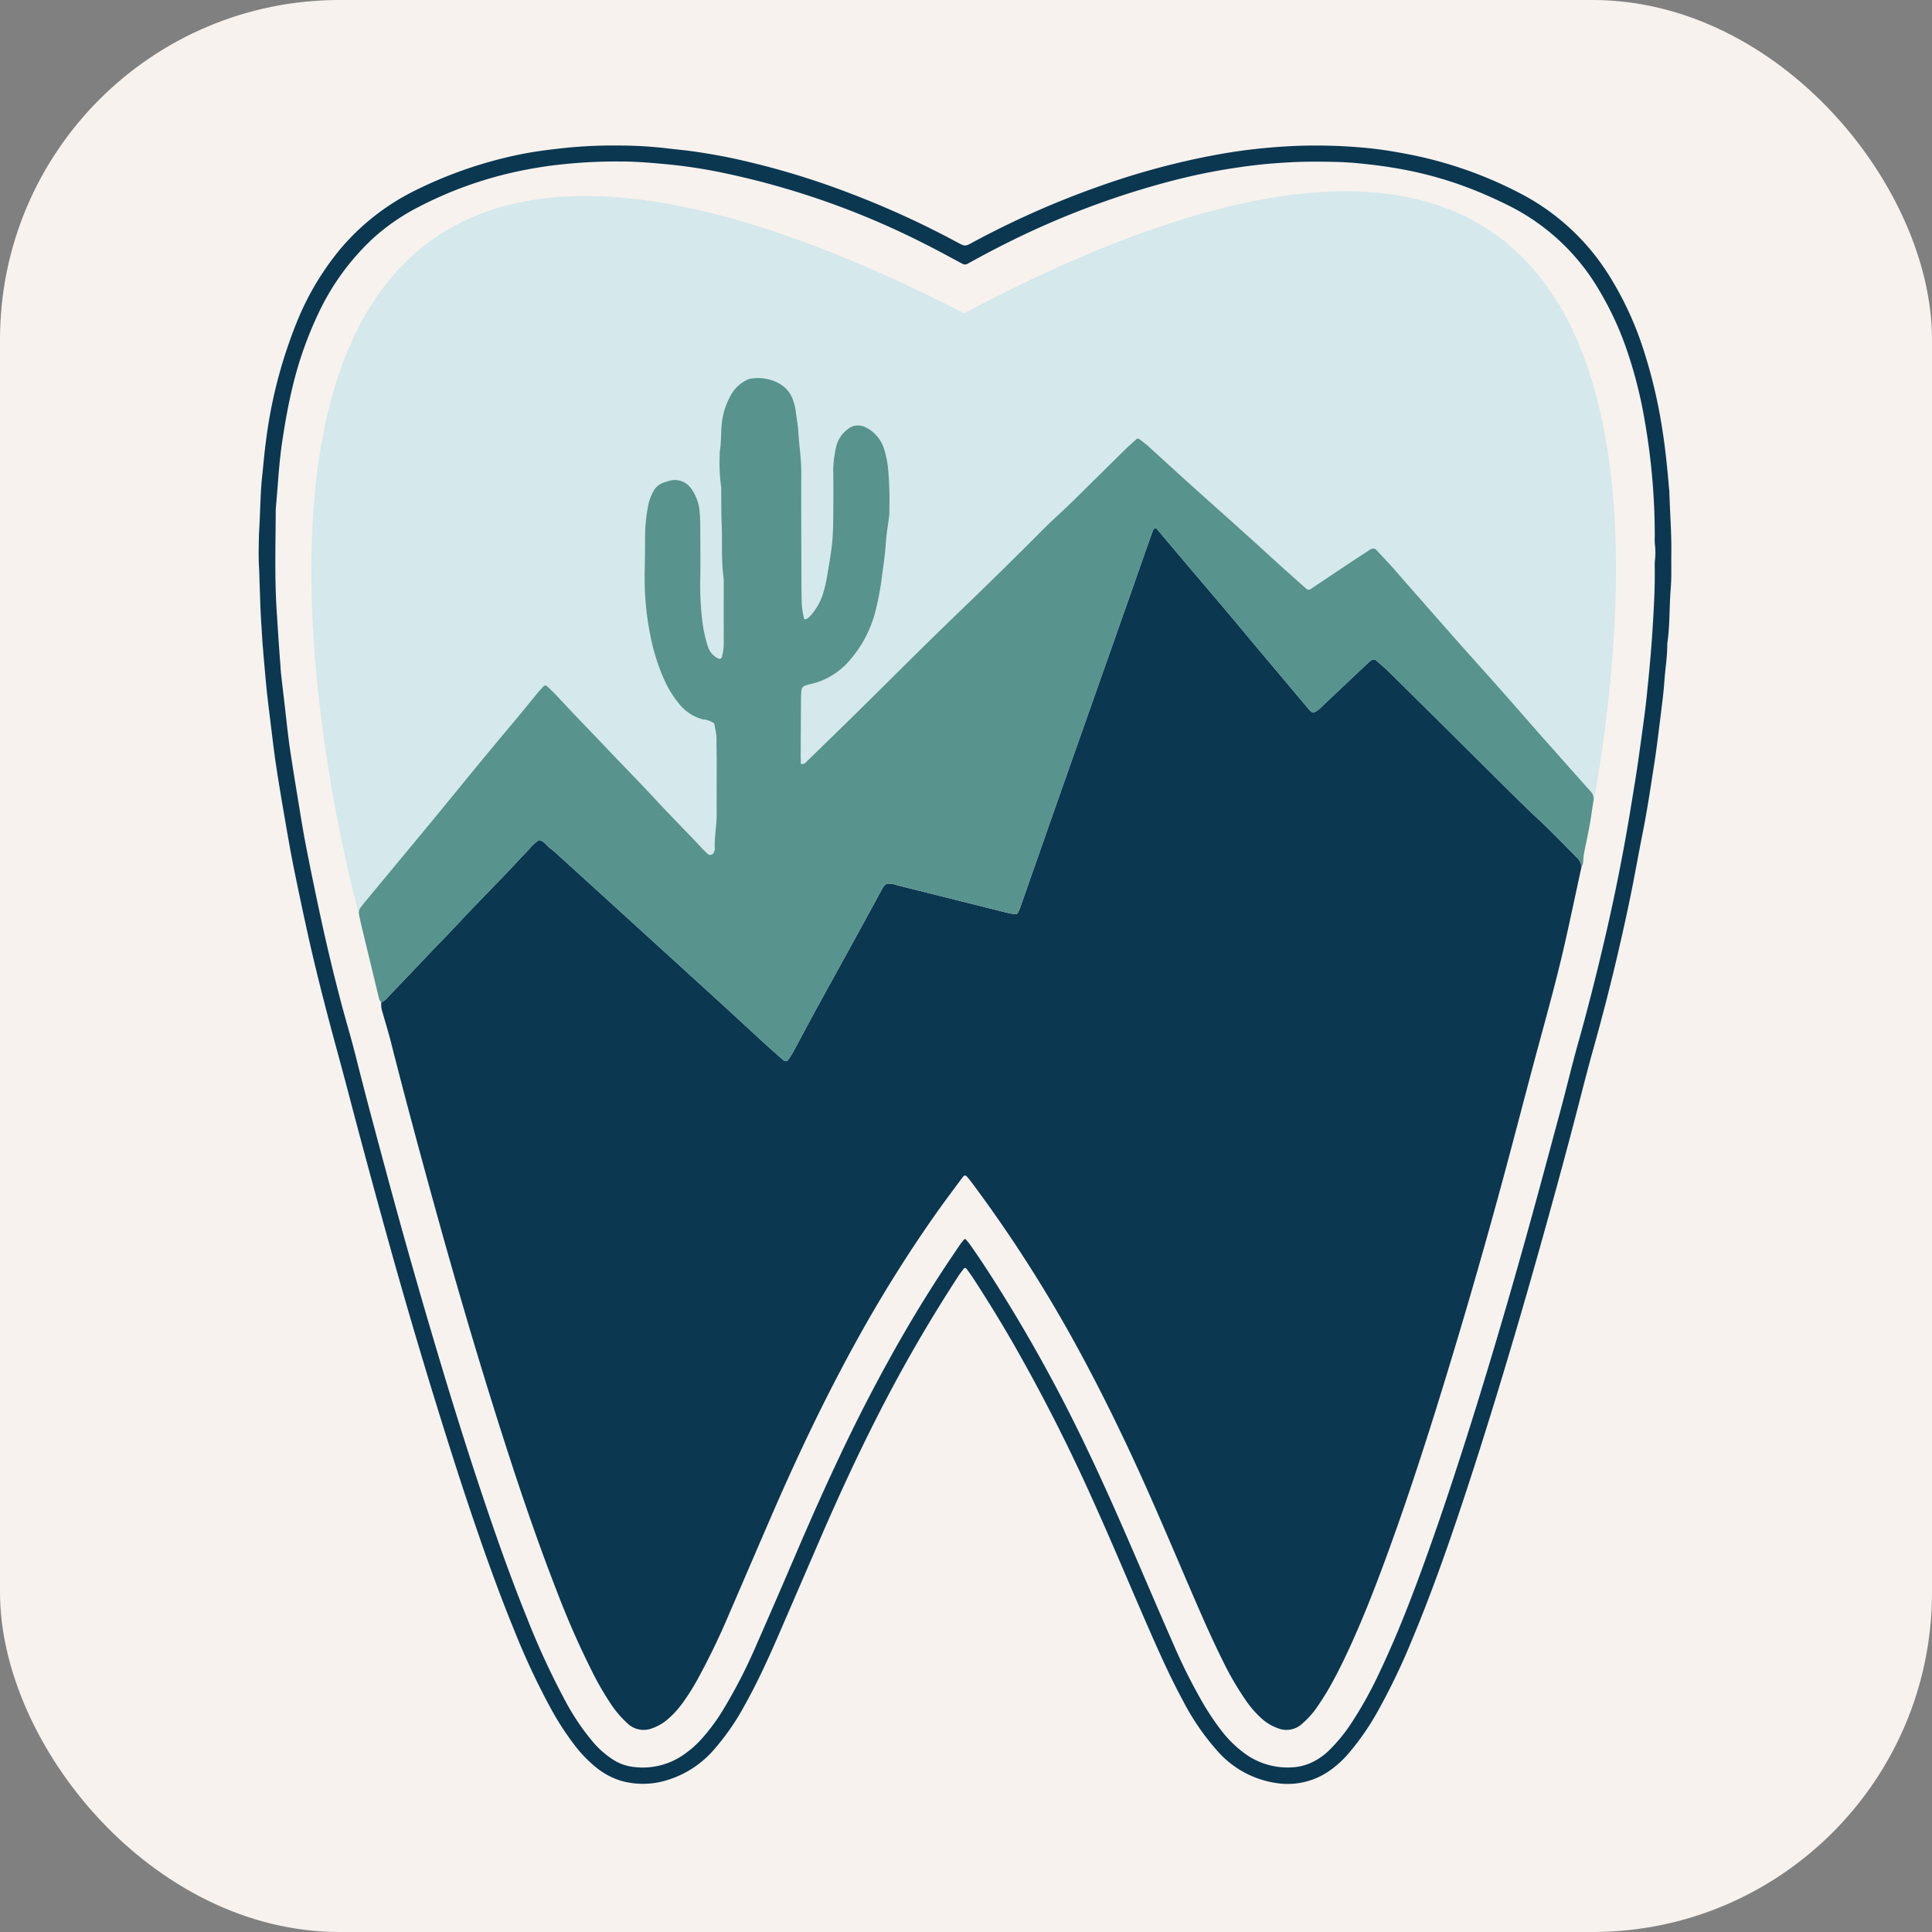 <svg xmlns="http://www.w3.org/2000/svg" width="239" height="239" viewBox="0 0 239 239">
  <rect x="0" y="0" width="239" height="239" fill="#808080" stroke="none"/>
  <g id="Grupo_486" data-name="Grupo 486" transform="translate(-288 -5479)">
    <rect id="Retângulo_432" data-name="Retângulo 432" width="239" height="239" rx="42" transform="translate(288 5479)" fill="#f7f2ee"/>
    <g id="Grupo_485" data-name="Grupo 485" transform="translate(-253 -25.37)">
      <path id="Caminho_8606" data-name="Caminho 8606" d="M46.859,128.064S9.66-4.227,122.454,54.16c0,89.65-40.965,92.086-40.965,92.086Z" transform="translate(538.534 5489.336)" fill="#d5e8eb"/>
      <path id="Caminho_8607" data-name="Caminho 8607" d="M623.378,126S660.784-8.636,548.726,50.675c0,89.65,39.854,93.6,39.854,93.6Z" transform="translate(111.536 5492.446)" fill="#d5e8eb"/>
      <rect id="Retângulo_431" data-name="Retângulo 431" width="19.611" height="28.994" transform="translate(651.974 5557.013)" fill="#d5e8eb"/>
      <path id="Caminho_8608" data-name="Caminho 8608" d="M.06,52.436C-.03,51.218,0,50,.02,48.781c.009-.659.053-1.318.086-1.977.1-2.028.12-4.06.343-6.081.145-1.312.245-2.63.425-3.937A58.618,58.618,0,0,1,4.855,21.513,34.29,34.29,0,0,1,10.1,12.8a28.793,28.793,0,0,1,9.168-7.193A52.921,52.921,0,0,1,32.03,1.162c1.736-.371,3.5-.6,5.267-.8A57.574,57.574,0,0,1,44.3,0a52.261,52.261,0,0,1,6.084.333c1.058.134,2.12.22,3.178.367,1.962.273,3.911.618,5.839,1.049A98.125,98.125,0,0,1,72.943,5.832,111.728,111.728,0,0,1,86.237,11.88c1.224.66,1.109.63,2.216.035a110.639,110.639,0,0,1,15.869-6.989,94.935,94.935,0,0,1,11.715-3.3c2.138-.452,4.288-.836,6.45-1.1q2.943-.36,5.922-.482A65.732,65.732,0,0,1,135.875.2c1.361.1,2.724.257,4.079.479,1.656.271,3.3.579,4.924.992a50.539,50.539,0,0,1,11.616,4.479A28.316,28.316,0,0,1,167.2,16.313a40.607,40.607,0,0,1,3.977,8.539A62.9,62.9,0,0,1,173.651,35.2c.389,2.459.622,4.934.837,7.411,0,.051.016.1.018.151.071,2.588.286,5.171.247,7.762-.021,1.422.044,2.852-.073,4.266-.188,2.277-.089,4.57-.429,6.836.012,1.579-.255,3.137-.363,4.707-.076,1.113-.211,2.224-.35,3.332-.291,2.317-.556,4.639-.916,6.946-.43,2.757-.833,5.519-1.38,8.257-.557,2.789-1.041,5.592-1.62,8.376q-1.97,9.469-4.592,18.781c-.6,2.15-1.154,4.315-1.712,6.477-1.712,6.636-3.531,13.244-5.395,19.839q-2.423,8.571-5.036,17.087c-1.7,5.531-3.458,11.044-5.344,16.514-1.489,4.319-3.066,8.608-4.83,12.824a81.338,81.338,0,0,1-4.2,8.791,31.785,31.785,0,0,1-3.818,5.5A12.51,12.51,0,0,1,132.543,201a9.022,9.022,0,0,1-6.652,1.573,12,12,0,0,1-7.326-4.01,30.014,30.014,0,0,1-4.208-6.147c-1.6-2.948-2.963-6.007-4.306-9.078-2.32-5.3-4.537-10.647-6.929-15.918A220.544,220.544,0,0,0,93.09,147.755q-2.258-3.888-4.714-7.654c-.249-.383-.523-.749-.79-1.119-.107-.148-.272-.165-.363-.041-.21.286-.437.561-.63.858q-4.916,7.534-9.079,15.507c-2.886,5.538-5.523,11.2-8,16.928q-2.717,6.29-5.442,12.578c-1.2,2.745-2.456,5.461-3.92,8.078a29.65,29.65,0,0,1-3.9,5.625,12.4,12.4,0,0,1-5.681,3.681,10.01,10.01,0,0,1-5.563.149,8.972,8.972,0,0,1-3.1-1.576,15.859,15.859,0,0,1-2.867-2.938,34.806,34.806,0,0,1-2.823-4.339,89.729,89.729,0,0,1-4.588-9.782c-1.851-4.51-3.492-9.1-5.06-13.71-1.666-4.9-3.228-9.837-4.753-14.784q-2.781-9.02-5.326-18.109Q13.665,126.986,11,116.821c-.875-3.339-1.811-6.661-2.675-10-.813-3.145-1.593-6.3-2.292-9.468q-.885-4.015-1.7-8.044c-.4-1.991-.746-3.992-1.09-5.993-.387-2.251-.771-4.5-1.109-6.763-.27-1.807-.474-3.625-.7-5.439-.168-1.361-.34-2.722-.477-4.086C.8,65.41.664,63.791.525,62.172.473,61.565.438,60.956.4,60.348.341,59.385.272,58.423.233,57.46.165,55.785.117,54.11.06,52.436m172.651.013a8.582,8.582,0,0,1,.008-1.067,8.51,8.51,0,0,0-.007-2.125,7.307,7.307,0,0,1-.007-.914,82.414,82.414,0,0,0-1.234-14.25,55.238,55.238,0,0,0-2.192-8.706,39.009,39.009,0,0,0-3.592-7.717A26.774,26.774,0,0,0,154.525,7.377c-1.413-.7-2.844-1.345-4.307-1.926A47.2,47.2,0,0,0,141.45,2.94c-1.845-.345-3.709-.578-5.583-.757S132.116,2,130.237,2c-1.525,0-3.042.087-4.564.2-2.081.157-4.143.434-6.195.775-2.453.407-4.883.956-7.288,1.6a104.479,104.479,0,0,0-19.327,7.333c-1.731.855-3.435,1.759-5.122,2.7a.664.664,0,0,1-.707.011c-1.522-.816-3.037-1.646-4.58-2.421A100.127,100.127,0,0,0,57.244,3.337a62.833,62.833,0,0,0-6.468-.99c-1.969-.186-3.941-.367-5.93-.368a63.243,63.243,0,0,0-8.96.548c-1.46.208-2.912.459-4.344.782a48.665,48.665,0,0,0-11.7,4.26,26.16,26.16,0,0,0-5.756,3.97A30.105,30.105,0,0,0,7.47,20.594,45.627,45.627,0,0,0,4.215,29.76c-.569,2.318-.975,4.666-1.327,7.028-.4,2.717-.519,5.455-.777,8.182-.014,4.216-.158,8.431.12,12.646.137,2.077.257,4.154.425,6.229.041.506.058,1.015.113,1.52.144,1.311.306,2.62.457,3.93.14,1.21.266,2.421.415,3.63q.167,1.36.378,2.715.372,2.408.769,4.811c.332,2,.642,4.01,1.027,6,.548,2.84,1.136,5.673,1.741,8.5q1.195,5.586,2.651,11.11c.6,2.256,1.274,4.492,1.841,6.756,1.259,5.022,2.609,10.018,3.958,15.016q2.4,8.893,5,17.73c2.3,7.842,4.7,15.653,7.334,23.391,1.5,4.42,3.08,8.814,4.83,13.144a96.318,96.318,0,0,0,4.715,10.228,29.336,29.336,0,0,0,3.382,5.061,11.336,11.336,0,0,0,2.486,2.233,5.883,5.883,0,0,0,2.245.905,8.832,8.832,0,0,0,6.533-1.435,12.334,12.334,0,0,0,2.286-2.007,24.2,24.2,0,0,0,2.465-3.29,64.324,64.324,0,0,0,4.264-8.249c1.661-3.76,3.288-7.534,4.909-11.311,2.2-5.131,4.479-10.228,6.939-15.241q2.114-4.308,4.432-8.51a166.384,166.384,0,0,1,9.035-14.651c.115-.166.252-.316.379-.473.084-.1.176-.111.263-.008.162.192.331.381.476.585,1.559,2.2,3,4.472,4.418,6.76a195.535,195.535,0,0,1,10.364,19.148c1.92,4.034,3.719,8.122,5.492,12.222,1.651,3.819,3.28,7.647,4.959,11.454a67.766,67.766,0,0,0,3.176,6.414,31.753,31.753,0,0,0,2.842,4.325,14.28,14.28,0,0,0,2.854,2.733,8.983,8.983,0,0,0,5.9,1.629,6.462,6.462,0,0,0,2.744-.831,7.832,7.832,0,0,0,1.7-1.273,20.288,20.288,0,0,0,2.533-3.04,49.175,49.175,0,0,0,3.78-6.781c1.611-3.4,3.027-6.874,4.348-10.391,2.125-5.655,4.056-11.376,5.9-17.128,2.606-8.121,5.023-16.3,7.336-24.506,1.625-5.765,3.166-11.554,4.726-17.338.753-2.793,1.418-5.611,2.2-8.394,1.188-4.2,2.248-8.437,3.243-12.687q1.371-5.858,2.455-11.778c.49-2.645.912-5.3,1.343-7.958.244-1.5.457-3.013.663-4.522.261-1.912.54-3.823.74-5.742.3-2.879.577-5.76.752-8.651.144-2.383.287-4.766.256-7.155" transform="translate(573 5522.371)" fill="#0b3751"/>
      <path id="Caminho_8609" data-name="Caminho 8609" d="M243.739,339.589c-.69,3.174-1.357,6.353-2.075,9.521-.963,4.255-2.13,8.459-3.269,12.671-1.523,5.634-2.974,11.287-4.5,16.919q-3.866,14.249-8.266,28.343c-1.99,6.343-4.077,12.653-6.393,18.885-1.219,3.281-2.5,6.535-3.946,9.726-.857,1.9-1.769,3.768-2.8,5.578-.427.749-.905,1.47-1.382,2.189a10.771,10.771,0,0,1-1.916,2.163,2.838,2.838,0,0,1-2.979.579,6.073,6.073,0,0,1-1.961-1.139,12.505,12.505,0,0,1-2.1-2.407,37.809,37.809,0,0,1-2.819-4.873c-1.221-2.454-2.328-4.96-3.415-7.474-2.3-5.309-4.529-10.646-6.928-15.911-2.3-5.036-4.731-10-7.373-14.865a171.064,171.064,0,0,0-13.173-20.67c-.212-.285-.436-.562-.661-.838s-.394-.274-.591-.008c-1.117,1.512-2.252,3.01-3.336,4.545a169.21,169.21,0,0,0-9.907,15.894c-3.851,6.984-7.263,14.182-10.434,21.5-1.716,3.956-3.409,7.923-5.128,11.878a88.95,88.95,0,0,1-4.027,8.363,27.337,27.337,0,0,1-1.791,2.828,11.93,11.93,0,0,1-1.837,2.031,6.116,6.116,0,0,1-1.96,1.143,2.886,2.886,0,0,1-3.1-.655,12.875,12.875,0,0,1-1.977-2.312,37.337,37.337,0,0,1-2.225-3.812,105.913,105.913,0,0,1-4.481-10.163c-2.6-6.669-4.877-13.45-7.043-20.27-2.965-9.333-5.7-18.734-8.3-28.173-1.781-6.455-3.516-12.921-5.164-19.411-.325-1.278-.711-2.541-1.074-3.81a2.709,2.709,0,0,1-.141-1.2,1.942,1.942,0,0,0,.824-.654q2.846-2.972,5.68-5.956c.6-.625,1.207-1.237,1.8-1.863.979-1.03,1.945-2.075,2.929-3.1,1.443-1.5,2.9-2.992,4.344-4.5.879-.916,1.725-1.864,2.618-2.765a5.326,5.326,0,0,1,1.324-1.233c.655.114.948.718,1.432,1.064a7.872,7.872,0,0,1,.7.587q3.385,3.073,6.765,6.151,3.55,3.232,7.1,6.465,3.435,3.13,6.868,6.263c1.762,1.612,3.514,3.236,5.276,4.848.674.617,1.365,1.216,2.051,1.819a.585.585,0,0,0,.263.143c.09.016.237,0,.278-.054a9.581,9.581,0,0,0,.664-1.013c.97-1.785,1.917-3.582,2.891-5.365,1.486-2.719,2.99-5.428,4.48-8.144q1.8-3.273,3.574-6.554c.495-.918.638-.9,1.57-.743.149.026.291.092.438.129q6.789,1.7,13.58,3.4a8.207,8.207,0,0,0,1.051.175A.315.315,0,0,0,174,345.3a4.945,4.945,0,0,0,.307-.694q2.019-5.746,4.032-11.494,1.969-5.6,3.946-11.2t3.949-11.2q2.149-6.1,4.292-12.209c.051-.144.1-.288.159-.428.039-.093.1-.177.141-.269a.234.234,0,0,1,.381-.014c.851,1.009,1.7,2.024,2.549,3.03q2.957,3.487,5.919,6.969c.591.7,1.175,1.4,1.761,2.1.781.936,1.558,1.875,2.341,2.809.881,1.051,1.77,2.1,2.652,3.147q1.764,2.1,3.526,4.2a2.746,2.746,0,0,0,.439.418.323.323,0,0,0,.272.025,3.771,3.771,0,0,0,1.075-.837q2.824-2.671,5.654-5.335c.11-.1.236-.191.356-.284a.472.472,0,0,1,.566.009c.572.5,1.158.993,1.7,1.528q7.209,7.133,14.405,14.28c1.264,1.251,2.519,2.507,3.829,3.714,1.719,1.583,3.321,3.292,4.981,4.939a1.765,1.765,0,0,1,.5,1.08" transform="translate(492.902 5272.012)" fill="#0b3751"/>
      <path id="Caminho_8610" data-name="Caminho 8610" d="M229.179,241.318a1.764,1.764,0,0,0-.5-1.08c-1.66-1.647-3.262-3.357-4.981-4.939-1.31-1.206-2.566-2.463-3.829-3.714q-7.208-7.134-14.405-14.28c-.541-.535-1.127-1.025-1.7-1.528a.472.472,0,0,0-.566-.009c-.12.093-.246.18-.357.284q-2.83,2.665-5.654,5.335a3.774,3.774,0,0,1-1.075.837.323.323,0,0,1-.272-.025,2.739,2.739,0,0,1-.439-.418q-1.767-2.1-3.526-4.2c-.882-1.05-1.77-2.1-2.652-3.147-.783-.934-1.56-1.873-2.341-2.809-.586-.7-1.169-1.406-1.761-2.1q-2.957-3.486-5.919-6.969c-.854-1.007-1.7-2.022-2.549-3.03a.234.234,0,0,0-.381.014c-.042.092-.1.176-.141.269-.059.14-.109.284-.159.428q-2.146,6.1-4.292,12.209-1.972,5.6-3.949,11.2t-3.946,11.2q-2.019,5.746-4.032,11.494a4.957,4.957,0,0,1-.307.694.315.315,0,0,1-.236.154,8.188,8.188,0,0,1-1.051-.175q-6.791-1.694-13.58-3.4c-.147-.037-.289-.1-.438-.129-.932-.16-1.075-.175-1.57.743q-1.771,3.286-3.574,6.554c-1.49,2.716-2.995,5.425-4.48,8.144-.974,1.783-1.921,3.58-2.891,5.365a9.594,9.594,0,0,1-.664,1.013c-.042.058-.188.07-.278.054a.584.584,0,0,1-.263-.143c-.687-.6-1.377-1.2-2.051-1.819-1.762-1.612-3.514-3.236-5.276-4.848q-3.429-3.137-6.868-6.263-3.549-3.233-7.1-6.465-3.381-3.077-6.765-6.151a7.891,7.891,0,0,0-.7-.587c-.484-.346-.776-.95-1.432-1.064a5.326,5.326,0,0,0-1.324,1.234c-.893.9-1.739,1.849-2.618,2.765-1.443,1.5-2.9,2.992-4.344,4.5-.984,1.026-1.949,2.07-2.929,3.1-.6.626-1.206,1.238-1.8,1.863q-2.841,2.977-5.68,5.956a1.941,1.941,0,0,1-.824.654.887.887,0,0,1-.294-.514q-1.068-4.439-2.143-8.877-.178-.739-.318-1.487a1.068,1.068,0,0,1,.2-.866c.153-.2.3-.408.465-.6q4.037-4.869,8.075-9.738c2.069-2.507,4.112-5.035,6.18-7.543,1.68-2.038,3.381-4.059,5.068-6.091.714-.86,1.412-1.733,2.123-2.595.226-.273.472-.53.713-.789a.318.318,0,0,1,.409-.037c.437.424.891.834,1.3,1.282,1.891,2.058,3.851,4.05,5.773,6.078,2.165,2.285,4.378,4.526,6.514,6.836,1.829,1.978,3.74,3.875,5.573,5.846.242.26.5.5.762.747a.473.473,0,0,0,.739-.214,1.172,1.172,0,0,0,.119-.435c-.076-1.426.232-2.83.226-4.253-.009-2.083.009-4.167.008-6.25,0-.864-.02-1.727-.03-2.591a8.021,8.021,0,0,0-.017-.914c-.064-.5-.169-1-.257-1.5a2.707,2.707,0,0,0-1.4-.508,5.578,5.578,0,0,1-3-1.983,12.916,12.916,0,0,1-1.755-2.847,25.224,25.224,0,0,1-1.773-5.652,35.718,35.718,0,0,1-.683-7.416c.026-1.626.051-3.251.053-4.877a20.708,20.708,0,0,1,.346-3.48,5.961,5.961,0,0,1,.707-2,2.208,2.208,0,0,1,1.124-.988c.236-.092.48-.164.723-.237a2.465,2.465,0,0,1,2.814.949,5.656,5.656,0,0,1,1.04,2.979c.069.706.068,1.421.071,2.132.009,2.084.04,4.168-.008,6.251a37.691,37.691,0,0,0,.3,5.316,16.217,16.217,0,0,0,.693,2.957,2.386,2.386,0,0,0,1.329,1.4.343.343,0,0,0,.358-.192,7.542,7.542,0,0,0,.236-1.8c-.016-2.439-.006-4.879-.007-7.318a4.468,4.468,0,0,0-.009-.609c-.316-2.273-.145-4.564-.246-6.845-.058-1.319-.039-2.642-.055-3.962a3.16,3.16,0,0,0-.017-.608,21.776,21.776,0,0,1-.165-3.95,1.521,1.521,0,0,1,0-.3c.213-1.205.124-2.433.267-3.642a9.207,9.207,0,0,1,1.218-3.578,4.507,4.507,0,0,1,1.908-1.7,1.338,1.338,0,0,1,.43-.143,5.414,5.414,0,0,1,3.539.6,3.717,3.717,0,0,1,1.711,2.07,6.322,6.322,0,0,1,.327,1.329c.083.808.264,1.609.309,2.413.1,1.774.388,3.531.377,5.314-.021,3.658,0,7.317.011,10.975.005,1.728,0,3.456.052,5.182a12.116,12.116,0,0,0,.276,1.8c.007.04.2.1.254.069a1.981,1.981,0,0,0,.483-.361,7.317,7.317,0,0,0,1.553-2.6,16.919,16.919,0,0,0,.64-2.816c.206-1.2.418-2.4.544-3.608.11-1.059.13-2.13.142-3.2q.032-2.972,0-5.944a13.668,13.668,0,0,1,.307-2.565,3.828,3.828,0,0,1,1.489-2.412,1.935,1.935,0,0,1,1.418-.452,2.317,2.317,0,0,1,.725.189,4.477,4.477,0,0,1,2.387,2.829,12.815,12.815,0,0,1,.434,2.082,41.919,41.919,0,0,1,.18,5.323,5.923,5.923,0,0,1-.024.761c-.135,1.108-.337,2.21-.41,3.321-.086,1.32-.262,2.627-.453,3.93a34.243,34.243,0,0,1-.9,4.78,14.66,14.66,0,0,1-3.556,6.31,8.958,8.958,0,0,1-4.479,2.478c-1.124.248-1.037.459-1.09,1.3-.013.2-.016.406-.017.609q-.023,3.43-.042,6.86c0,.3.02.608.021.913,0,.129.049.21.176.2a.629.629,0,0,0,.271-.072,1.182,1.182,0,0,0,.23-.2c2.074-2.021,4.154-4.036,6.218-6.067,4.167-4.1,8.286-8.249,12.5-12.3q4.287-4.12,8.5-8.313c1.3-1.291,2.57-2.609,3.921-3.841,1.616-1.474,3.139-3.039,4.7-4.567,1.2-1.173,2.383-2.361,3.584-3.533.472-.461.965-.9,1.46-1.335a.286.286,0,0,1,.273-.01c.4.305.81.611,1.185.95,1.7,1.533,3.376,3.084,5.074,4.614,2.415,2.176,4.846,4.336,7.263,6.51,1.4,1.257,2.778,2.532,4.172,3.792.979.885,1.968,1.761,2.955,2.638a.48.48,0,0,0,.688.013c1.311-.874,2.617-1.755,3.929-2.627,1.058-.7,2.121-1.4,3.184-2.092a1.184,1.184,0,0,1,.4-.208.549.549,0,0,1,.424.073c.705.731,1.394,1.478,2.078,2.229.376.413.732.844,1.1,1.263q2.967,3.377,5.937,6.751,1.31,1.487,2.631,2.963c1.15,1.289,2.309,2.569,3.452,3.864q2.723,3.085,5.43,6.183c.235.267.477.528.713.794,1.754,1.975,3.5,3.955,5.265,5.923a1.273,1.273,0,0,1,.338,1.116c-.164,1.052-.3,2.109-.49,3.157-.207,1.148-.469,2.286-.685,3.432-.074.4-.068.808-.124,1.21a1.583,1.583,0,0,1-.178.4" transform="translate(507.462 5370.283)" fill="#58938e"/>
    </g>
  </g>
</svg>

